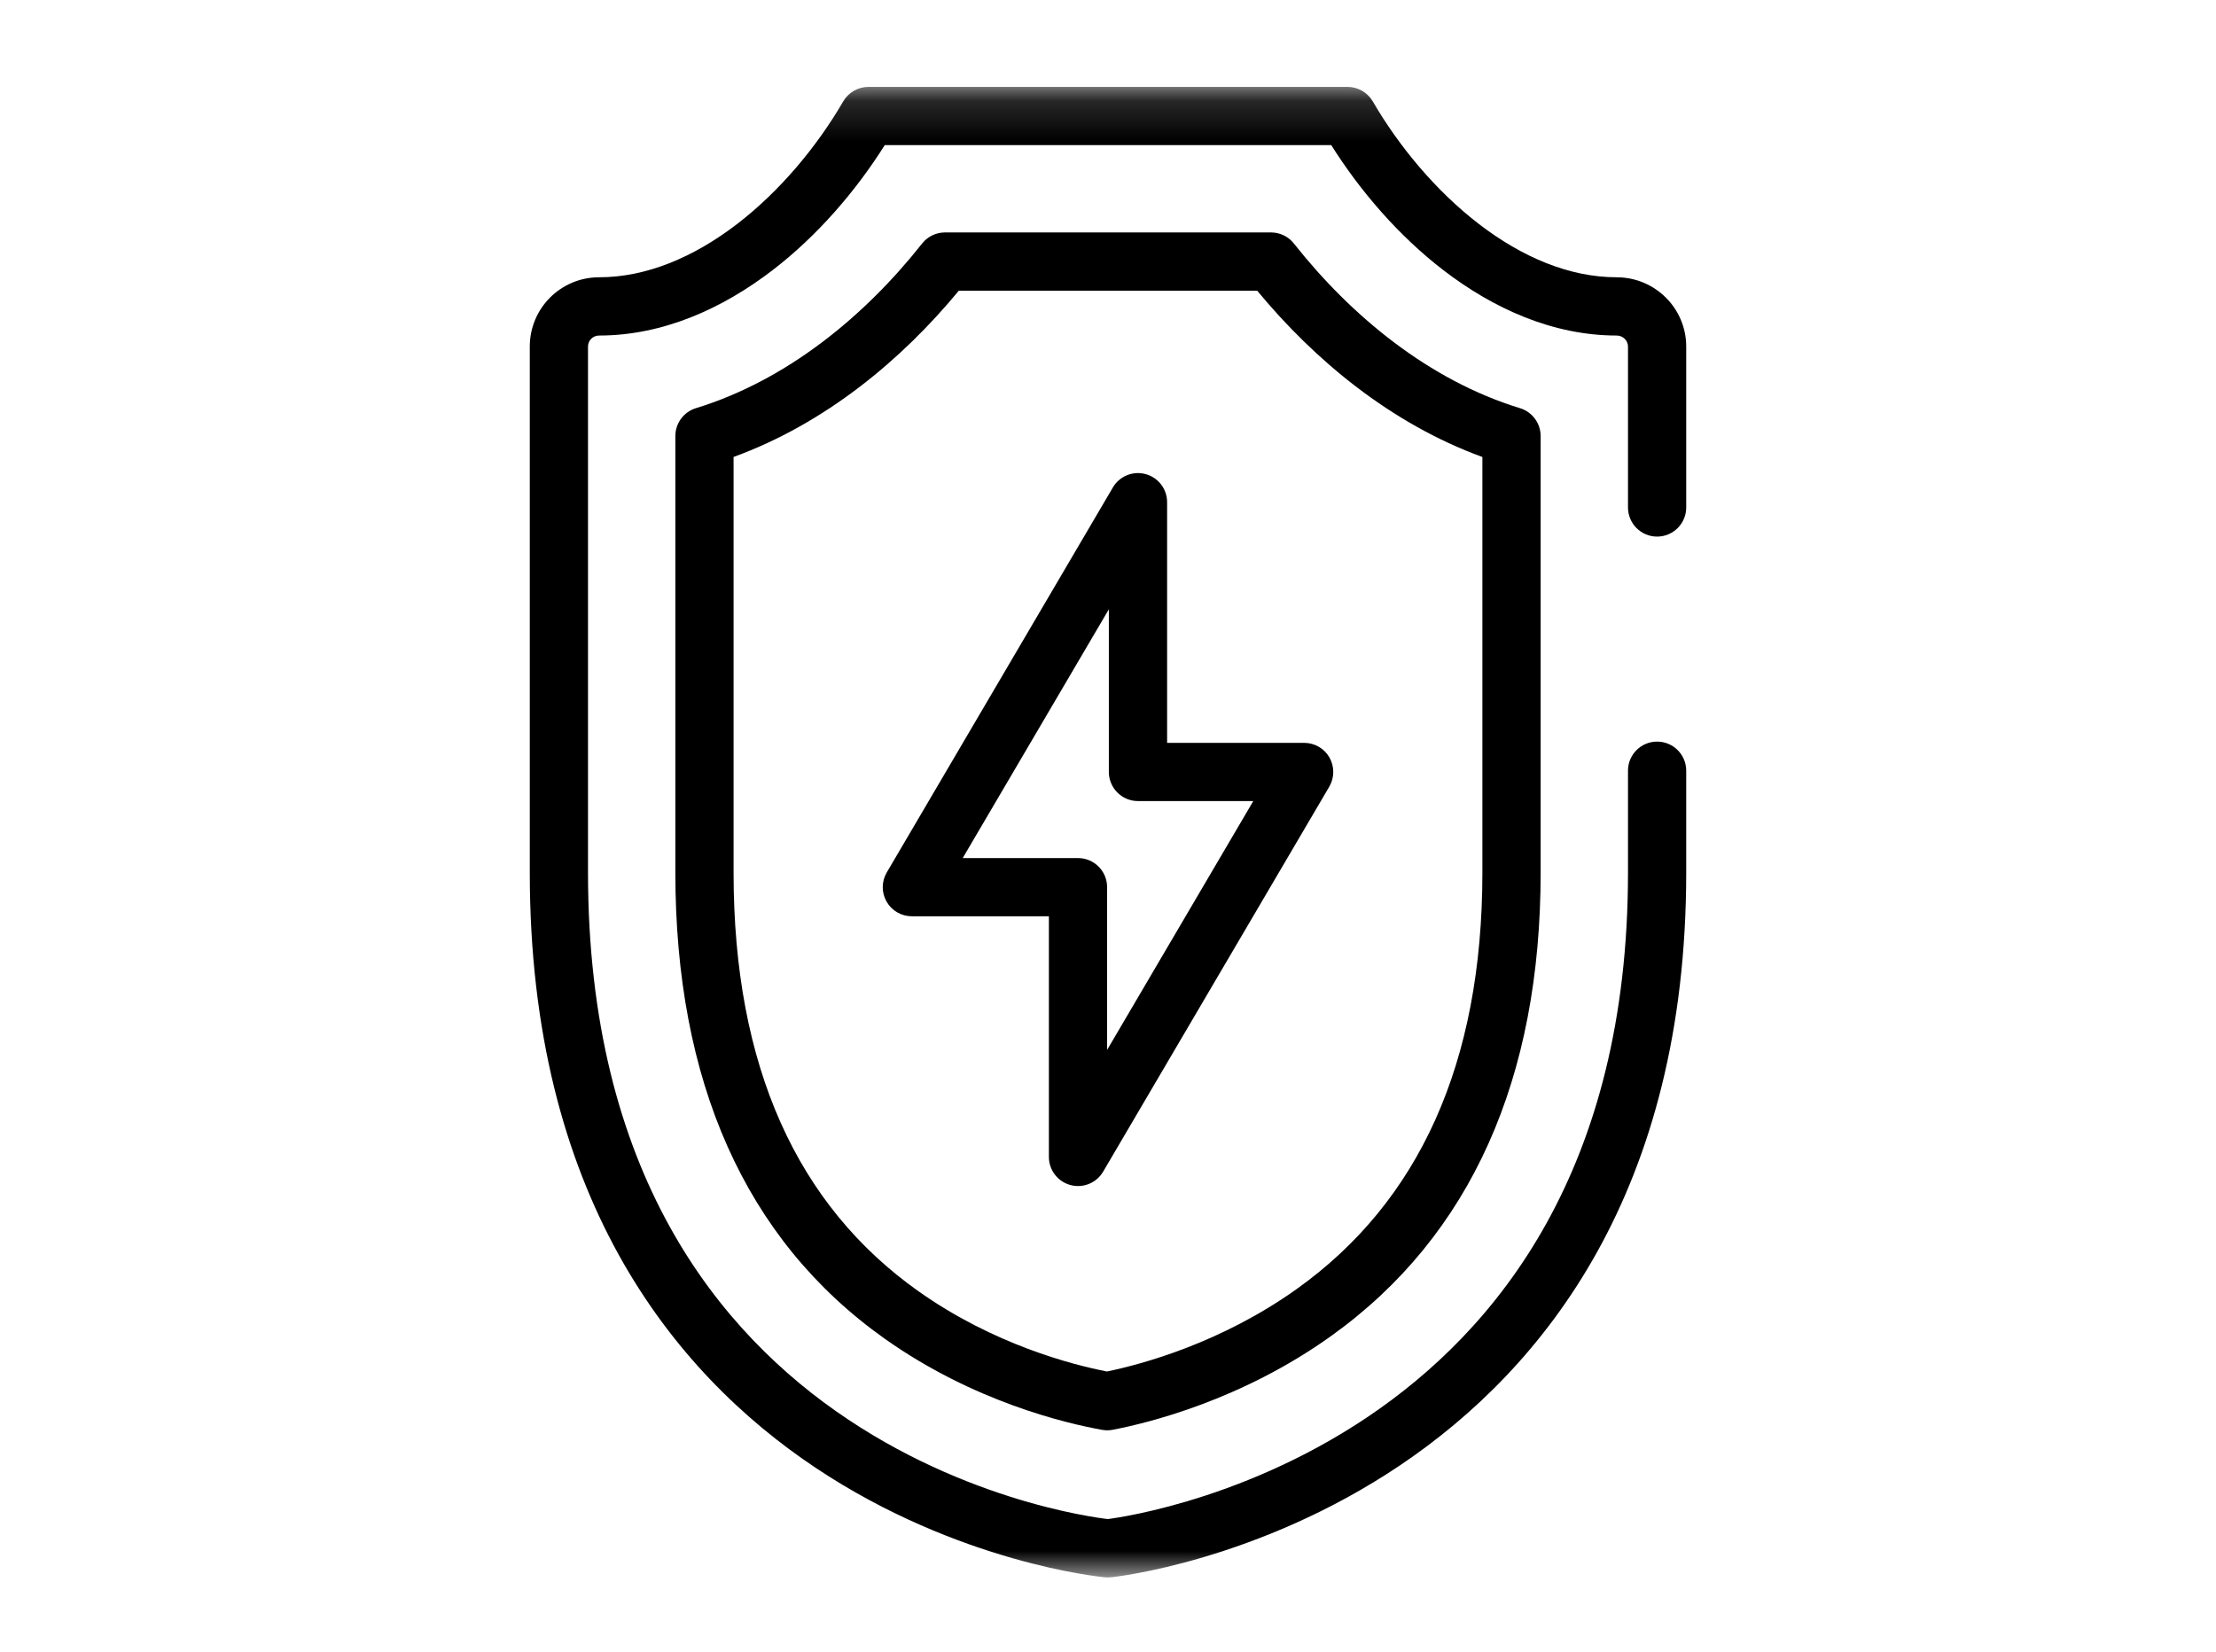 <?xml version="1.0" encoding="UTF-8"?>
<svg xmlns="http://www.w3.org/2000/svg" width="55" height="41" viewBox="0 0 55 41" fill="none">
  <mask id="mask0_553_3088" style="mask-type:luminance" maskUnits="userSpaceOnUse" x="9" y="2" width="37" height="38">
    <path d="M9 2.157H46V39.157H9V2.157Z" fill="white"></path>
  </mask>
  <g mask="url(#mask0_553_3088)">
    <path d="M40.406 19.131V21.658C40.406 29.03 37.16 33.008 33.949 35.17C32.327 36.262 30.698 36.901 29.466 37.266C28.852 37.448 28.34 37.562 27.982 37.629C27.803 37.663 27.663 37.684 27.569 37.698C27.539 37.702 27.514 37.705 27.495 37.708C27.475 37.705 27.451 37.702 27.423 37.699C27.329 37.687 27.189 37.667 27.01 37.635C26.652 37.572 26.141 37.465 25.527 37.29C24.296 36.938 22.669 36.316 21.049 35.236C17.843 33.098 14.594 29.123 14.594 21.658V8.602C14.594 8.451 14.716 8.329 14.869 8.329C16.462 8.329 17.939 7.655 19.173 6.708C20.292 5.849 21.245 4.737 21.959 3.602H33.041C33.755 4.737 34.708 5.849 35.826 6.708C37.059 7.655 38.535 8.329 40.126 8.329C40.283 8.329 40.406 8.457 40.406 8.602V12.597C40.406 12.996 40.729 13.32 41.128 13.32C41.528 13.32 41.851 12.996 41.851 12.597V8.602C41.851 7.646 41.069 6.883 40.126 6.883C38.949 6.883 37.775 6.382 36.706 5.561C35.64 4.741 34.721 3.635 34.071 2.516C33.941 2.294 33.703 2.157 33.446 2.157H21.554C21.297 2.157 21.059 2.294 20.929 2.516C20.279 3.635 19.361 4.741 18.294 5.561C17.224 6.382 16.049 6.883 14.869 6.883C13.919 6.883 13.149 7.652 13.149 8.602V21.658C13.149 29.635 16.664 34.049 20.247 36.438C22.021 37.621 23.795 38.298 25.129 38.679C25.797 38.87 26.359 38.988 26.76 39.058C26.961 39.093 27.123 39.117 27.238 39.132C27.295 39.14 27.342 39.145 27.377 39.149C27.386 39.15 27.45 39.157 27.5 39.157L27.631 39.147C27.666 39.143 27.713 39.137 27.771 39.128C27.886 39.112 28.047 39.087 28.248 39.049C28.648 38.974 29.21 38.85 29.877 38.652C31.211 38.256 32.983 37.563 34.756 36.369C38.334 33.959 41.851 29.548 41.851 21.658V19.131C41.851 18.732 41.528 18.409 41.128 18.409C40.729 18.409 40.406 18.732 40.406 19.131Z" fill="black"></path>
    <path d="M36.792 21.658C36.792 26.404 35.212 29.831 32.194 31.99C30.308 33.339 28.34 33.866 27.474 34.045C26.612 33.877 24.663 33.375 22.797 32.054C19.789 29.923 18.207 26.479 18.207 21.658V11.343C20.477 10.517 22.378 8.936 23.797 7.216H31.203C32.623 8.936 34.524 10.518 36.792 11.344V21.658ZM38.238 10.824C38.238 10.507 38.031 10.226 37.727 10.133C35.472 9.443 33.536 7.846 32.114 6.045C31.977 5.871 31.767 5.77 31.546 5.77H23.454C23.233 5.77 23.023 5.871 22.886 6.045C21.465 7.845 19.529 9.441 17.273 10.132C16.969 10.225 16.762 10.506 16.762 10.823V21.658C16.762 26.814 18.474 30.763 21.961 33.233C24.172 34.8 26.467 35.334 27.351 35.493C27.438 35.509 27.528 35.509 27.615 35.492C28.502 35.322 30.809 34.758 33.035 33.166C36.521 30.672 38.238 26.75 38.238 21.658V10.824Z" fill="black"></path>
    <path d="M26.566 29.416C26.881 29.502 27.213 29.366 27.379 29.085L32.992 19.528C33.123 19.304 33.124 19.028 32.996 18.803C32.867 18.578 32.628 18.44 32.369 18.44H28.967V12.466C28.967 12.14 28.749 11.854 28.434 11.769C28.12 11.683 27.786 11.819 27.621 12.1L22.009 21.657C21.878 21.881 21.876 22.157 22.005 22.382C22.133 22.607 22.372 22.745 22.632 22.745H26.033V28.719C26.033 29.045 26.252 29.331 26.566 29.416ZM27.478 22.023C27.478 21.624 27.155 21.3 26.756 21.3H23.894L27.521 15.125V19.162C27.521 19.561 27.845 19.885 28.244 19.885H31.106L27.478 26.062V22.023Z" fill="black"></path>
  </g>
</svg>

